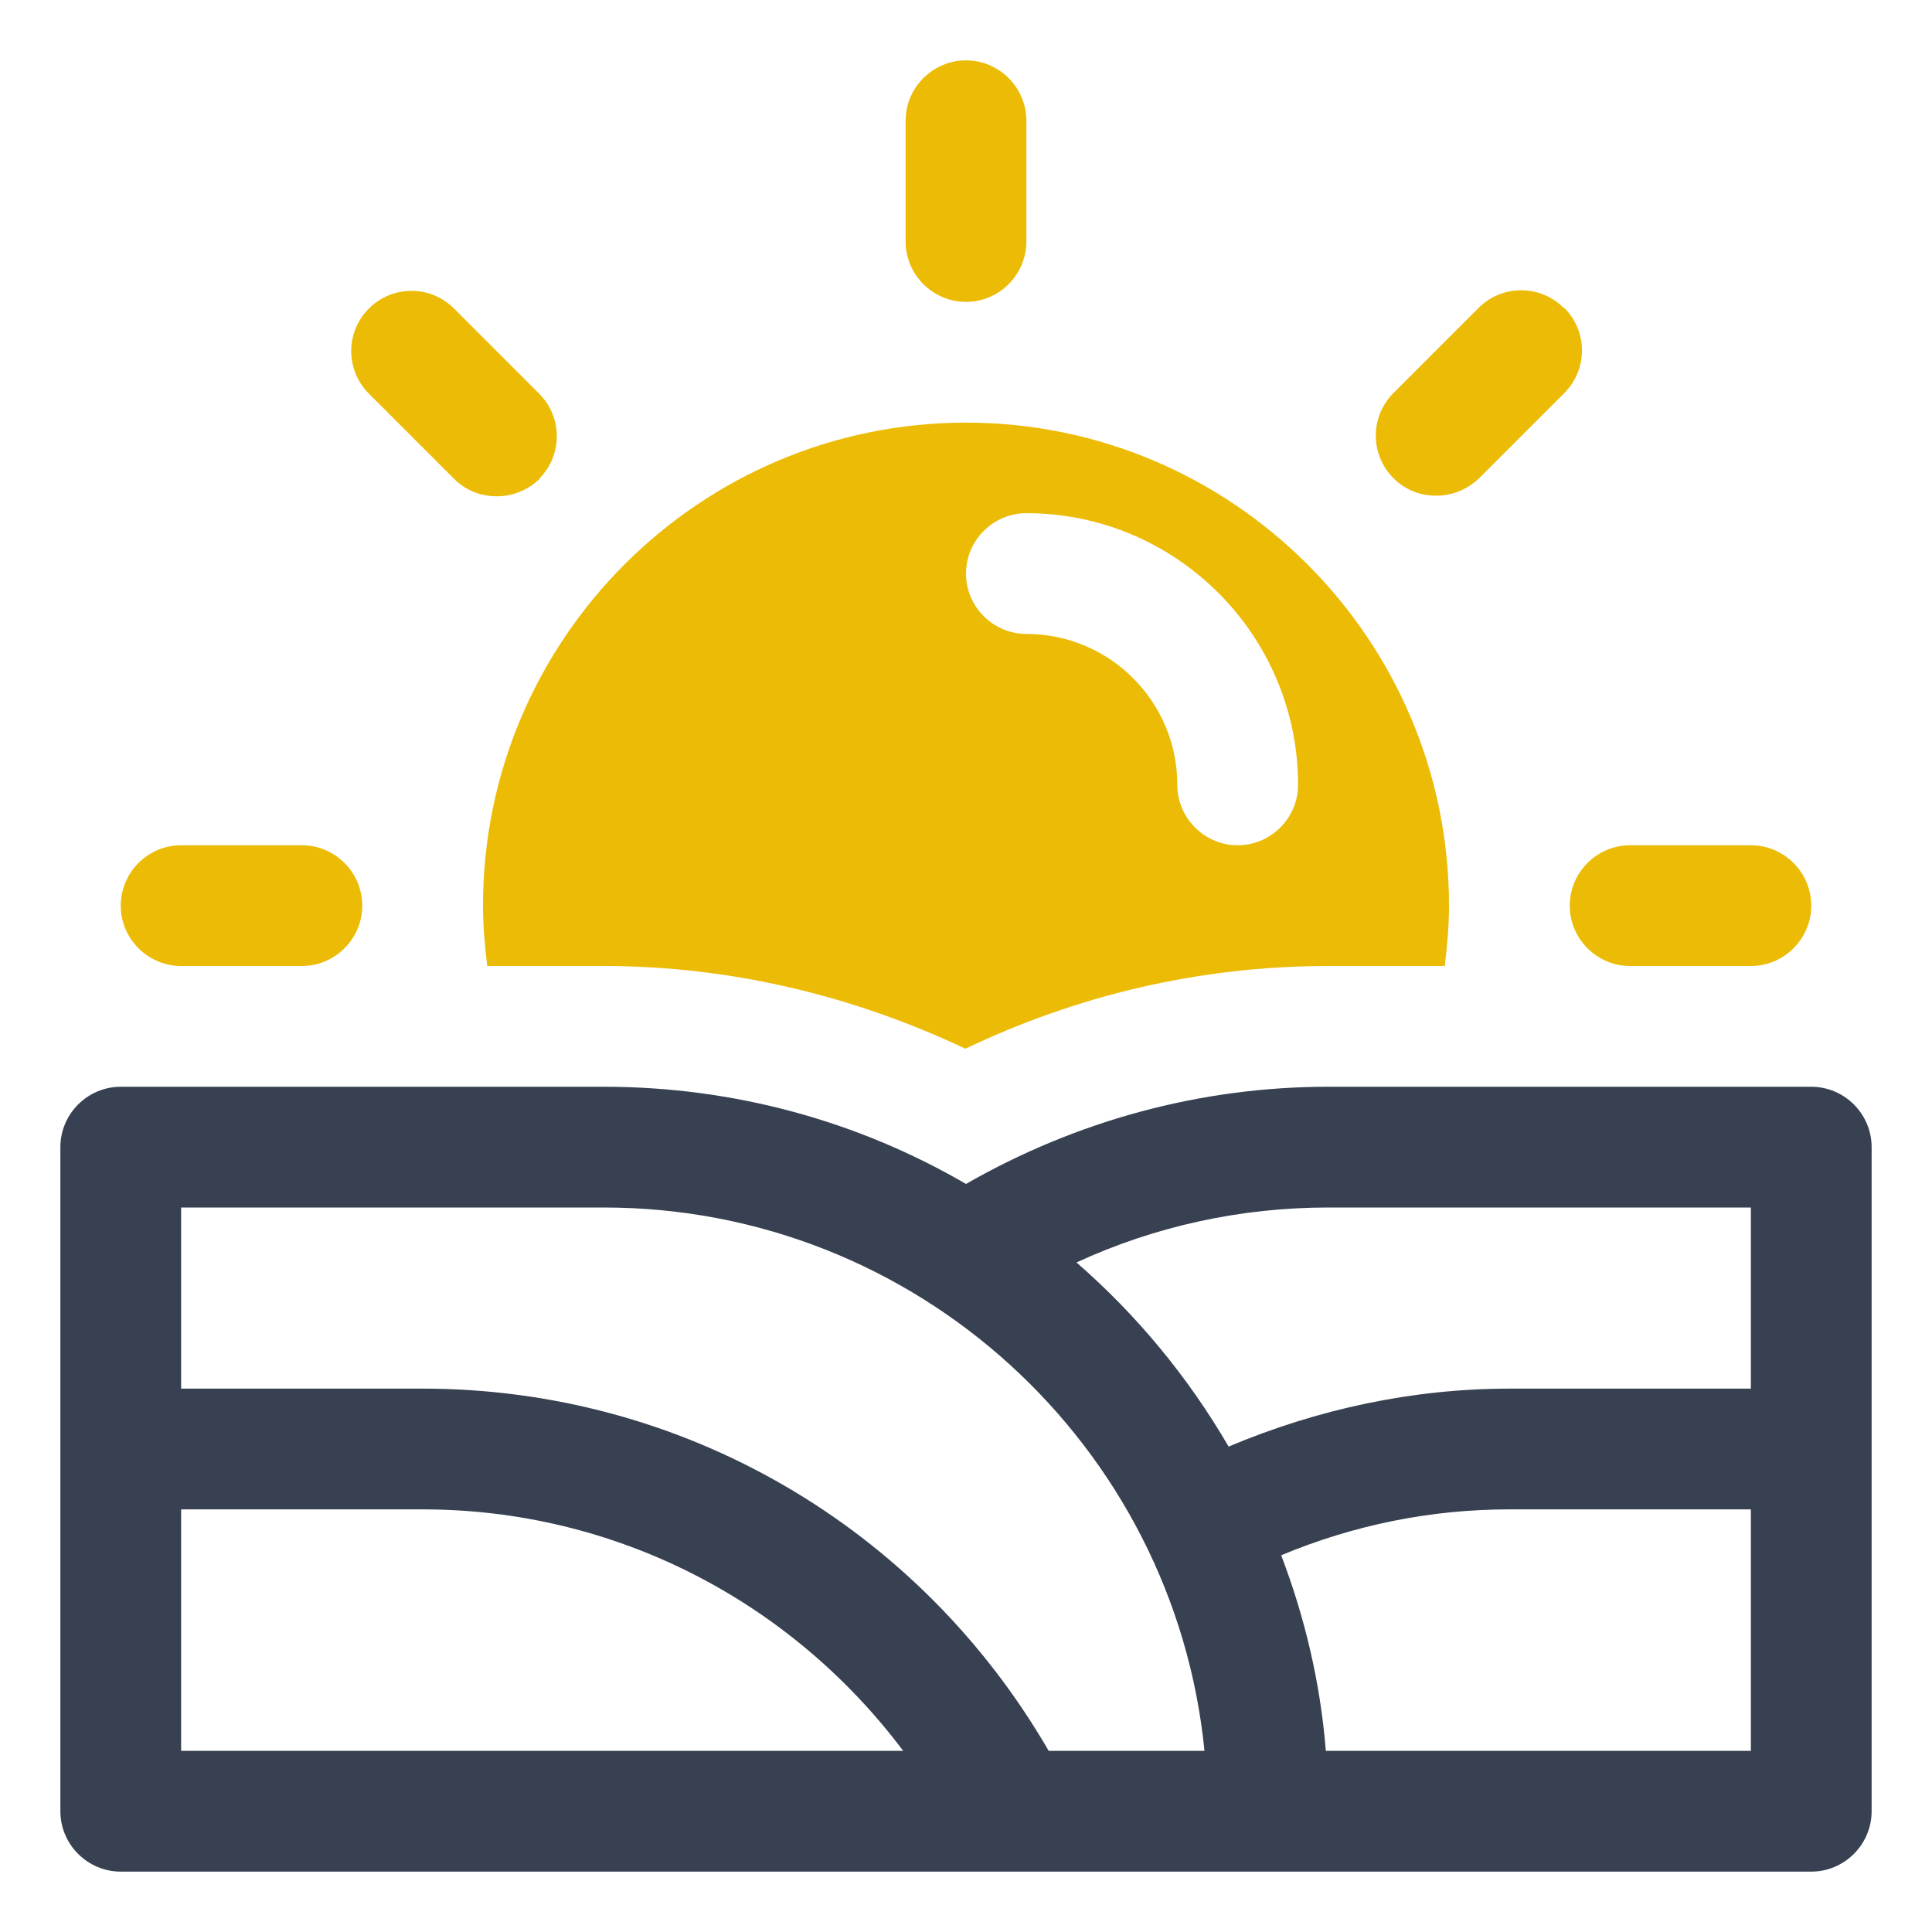 <?xml version="1.0" encoding="UTF-8"?> <svg xmlns="http://www.w3.org/2000/svg" width="32" height="32" viewBox="0 0 32 32" fill="none"><path d="M30 18H22C19.89 18 17.83 18.56 16 19.61C14.23 18.58 12.18 18 10 18H2C1.45 18 1 18.45 1 19V30C1 30.55 1.45 31 2 31H30C30.55 31 31 30.55 31 30V19C31 18.45 30.55 18 30 18ZM22 20H29V23H25C23.4 23 21.82 23.34 20.35 23.96C19.68 22.81 18.83 21.78 17.83 20.91C19.13 20.31 20.55 20 22 20ZM3 25H7C10.18 25 13.09 26.51 14.96 29H3V25ZM17.37 29C15.22 25.29 11.31 23 7 23H3V20H10C15.18 20 19.45 23.95 19.95 29H17.37ZM21.96 29C21.87 27.87 21.61 26.78 21.22 25.76C22.42 25.26 23.69 25 25 25H29V29H21.96Z" fill="#374151"></path><path d="M16 7C11.59 7 8 10.59 8 15C8 15.34 8.03 15.67 8.07 16H10C12.09 16 14.13 16.49 15.99 17.37C17.81 16.5 19.84 16 22 16H23.93C23.97 15.67 24 15.34 24 15C24 10.59 20.41 7 16 7ZM20.5 14C19.95 14 19.5 13.55 19.5 13C19.5 11.62 18.38 10.5 17 10.5C16.45 10.5 16 10.05 16 9.5C16 8.95 16.45 8.5 17 8.5C19.48 8.5 21.5 10.52 21.5 13C21.5 13.55 21.05 14 20.5 14Z" fill="#ECBB06"></path><path d="M16 5C16.55 5 17 4.55 17 4V2C17 1.45 16.55 1 16 1C15.45 1 15 1.45 15 2V4C15 4.55 15.45 5 16 5Z" fill="#ECBB06"></path><path d="M29 14H27C26.45 14 26 14.45 26 15C26 15.55 26.45 16 27 16H29C29.55 16 30 15.55 30 15C30 14.45 29.55 14 29 14Z" fill="#ECBB06"></path><path d="M5 14H3C2.45 14 2 14.45 2 15C2 15.55 2.45 16 3 16H5C5.55 16 6 15.55 6 15C6 14.45 5.55 14 5 14Z" fill="#ECBB06"></path><path d="M25.9 5.1C25.51 4.71 24.88 4.71 24.49 5.1L23.08 6.51C22.69 6.9 22.69 7.53 23.08 7.92C23.28 8.12 23.53 8.21 23.79 8.21C24.05 8.21 24.3 8.11 24.5 7.92L25.91 6.51C26.3 6.12 26.3 5.49 25.91 5.1H25.9Z" fill="#ECBB06"></path><path d="M8.93 7.93C9.32 7.54 9.32 6.91 8.93 6.52L7.52 5.11C7.13 4.72 6.5 4.72 6.11 5.11C5.72 5.5 5.72 6.13 6.11 6.52L7.52 7.93C7.72 8.13 7.97 8.22 8.23 8.22C8.49 8.22 8.74 8.12 8.94 7.93H8.93Z" fill="#ECBB06"></path></svg> 
